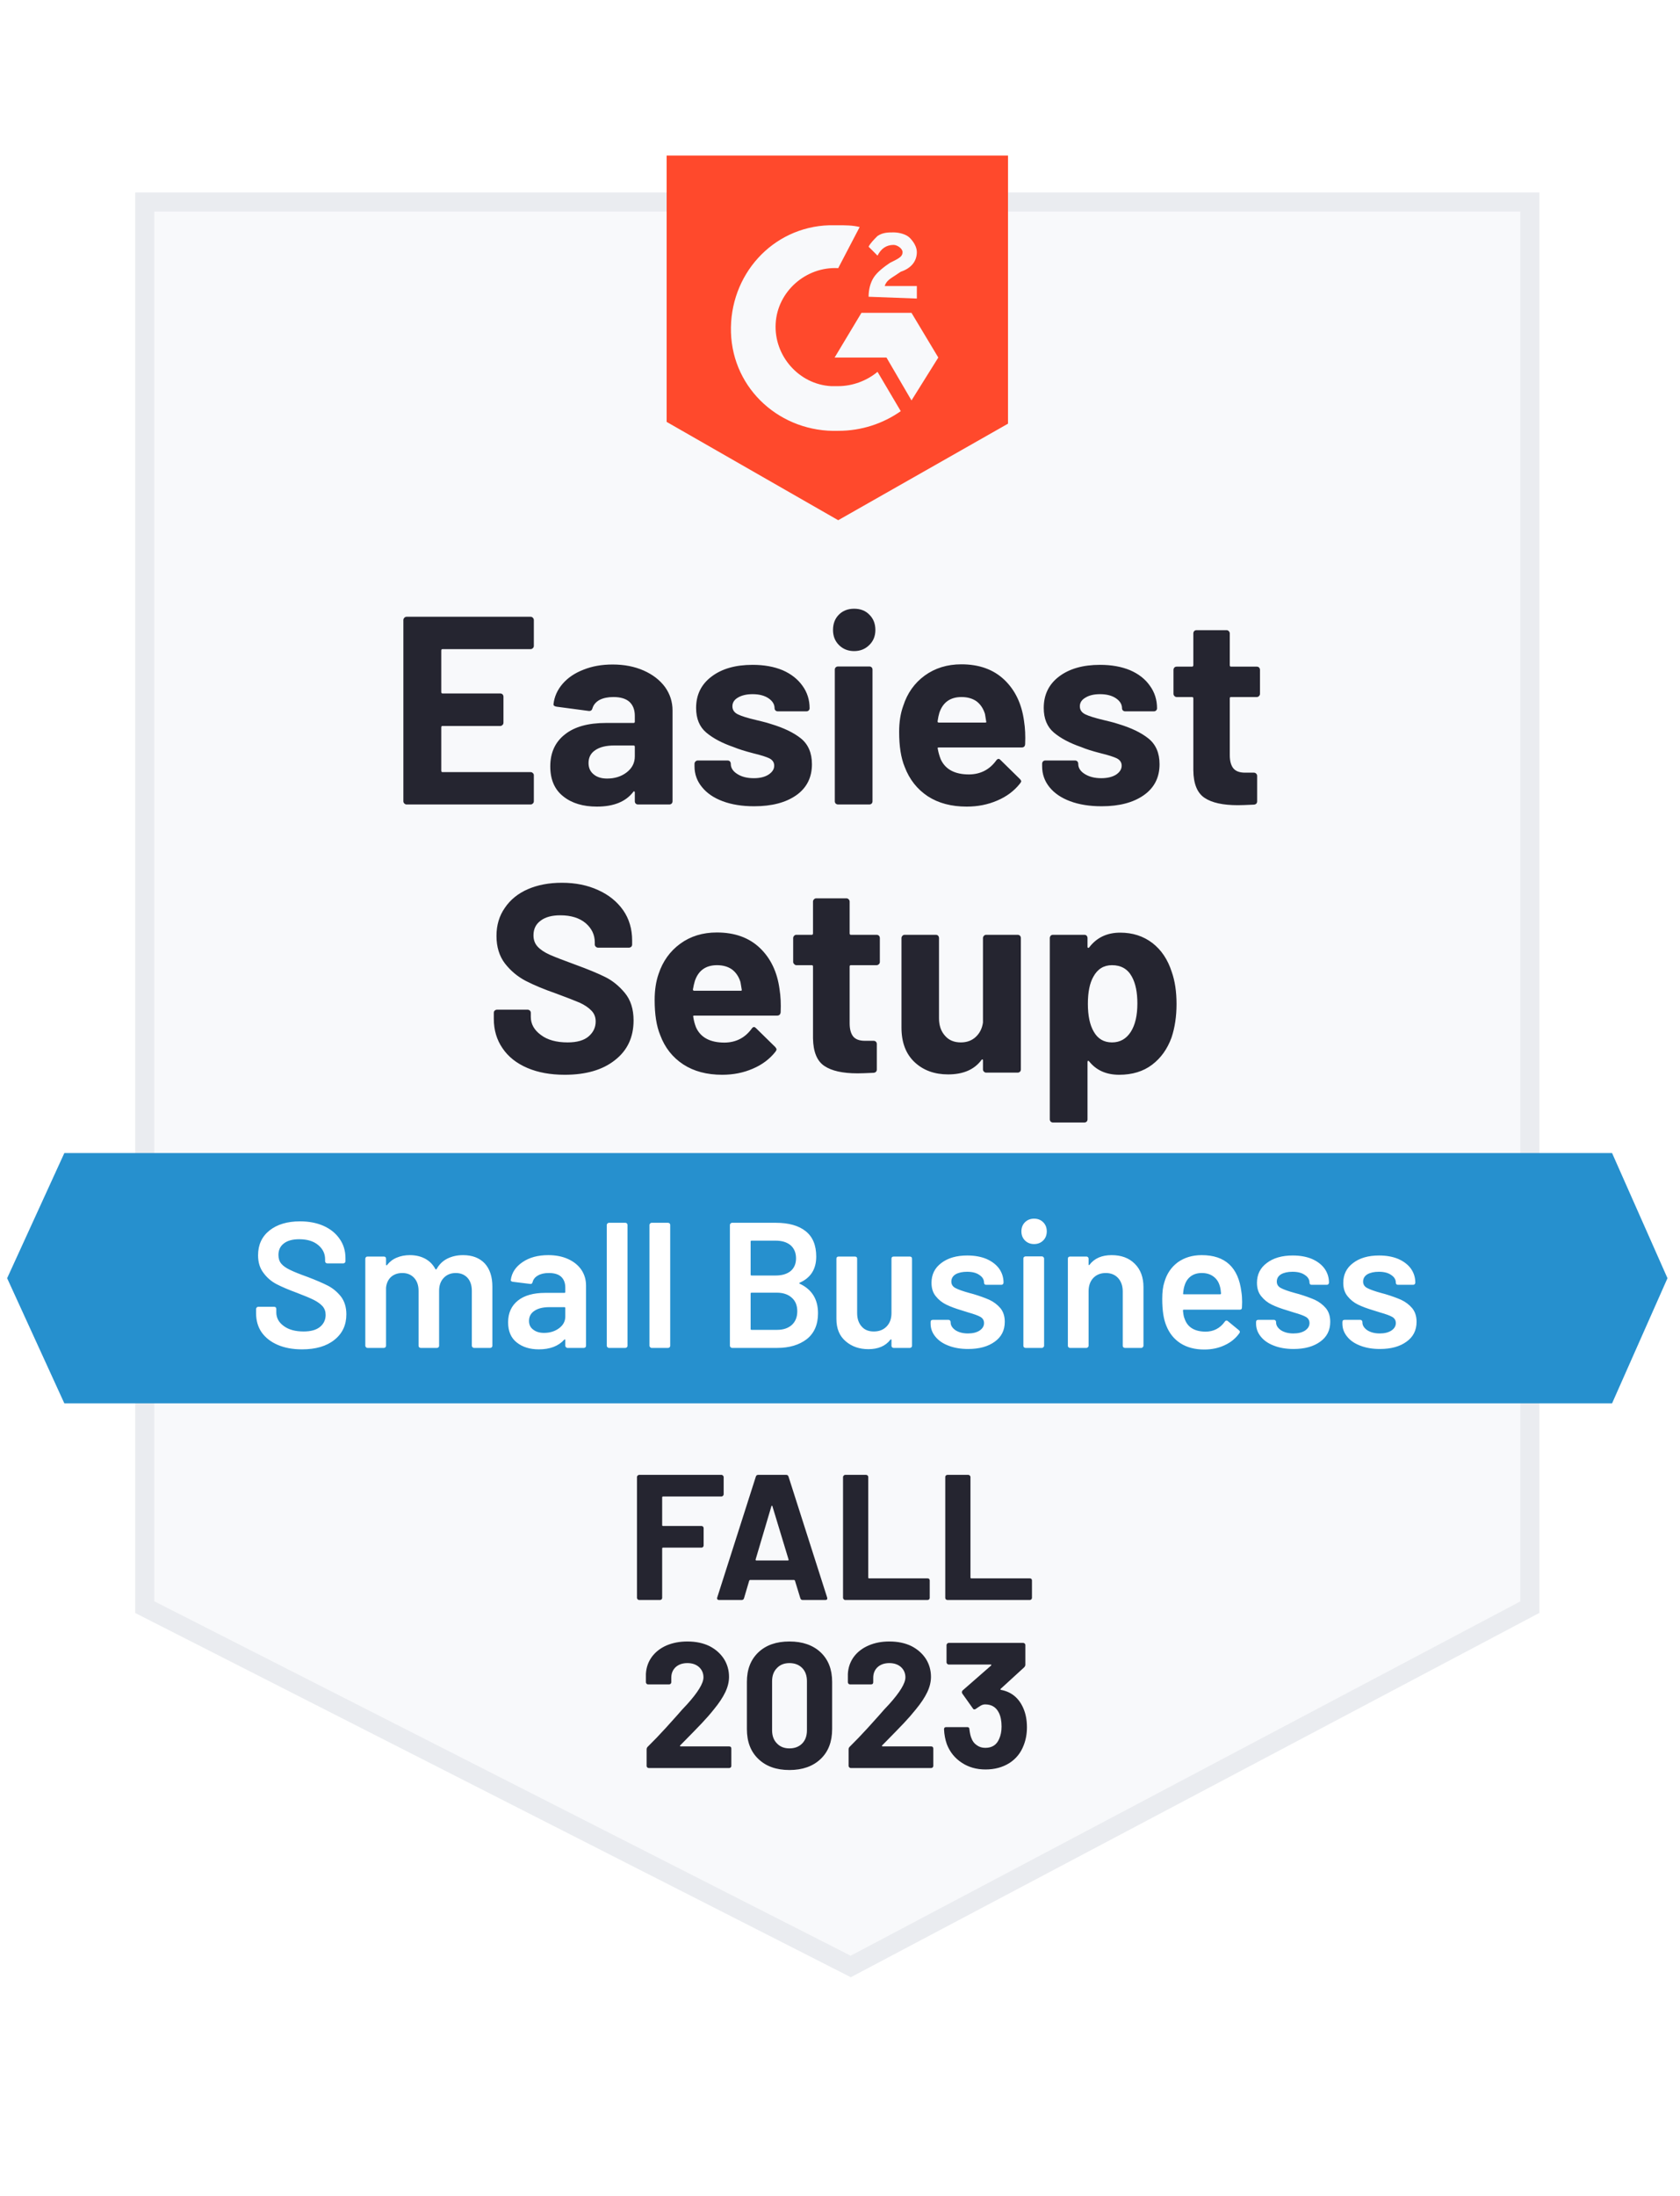 <?xml version="1.0" encoding="UTF-8"?>
<svg xmlns="http://www.w3.org/2000/svg" width="88" height="115" viewBox="0 0 88 115" fill="none">
  <g filter="url(#filter0_b_11740_5768)">
    <path d="M7.583 84.162L44.562 102.979L80.136 84.162V10.579H7.583V84.162Z" fill="#F8F9FB"></path>
    <path d="M7.583 84.162L44.562 102.979L80.136 84.162V10.579H7.583V84.162Z" stroke="#EAECF0"></path>
  </g>
  <path d="M43.906 11.796C44.281 11.796 44.655 11.796 45.03 11.889L43.906 14.042C42.221 13.949 40.723 15.259 40.63 16.945C40.536 18.63 41.847 20.128 43.532 20.221H43.906C44.655 20.221 45.404 19.94 45.966 19.472L47.183 21.532C46.247 22.187 45.123 22.562 43.906 22.562C40.91 22.655 38.383 20.408 38.289 17.413C38.196 14.417 40.442 11.889 43.438 11.796H43.906ZM47.745 16.383L49.149 18.723L47.745 20.97L46.434 18.723H43.719L45.123 16.383H47.745ZM45.498 15.54C45.498 15.166 45.591 14.791 45.779 14.511C45.966 14.23 46.34 13.949 46.621 13.762L46.808 13.668C47.183 13.481 47.276 13.387 47.276 13.2C47.276 13.013 46.995 12.825 46.808 12.825C46.434 12.825 46.153 13.013 45.966 13.387L45.498 12.919C45.591 12.732 45.779 12.544 45.966 12.357C46.247 12.17 46.528 12.17 46.808 12.17C47.089 12.17 47.464 12.264 47.651 12.451C47.838 12.638 48.025 12.919 48.025 13.2C48.025 13.668 47.745 14.042 47.183 14.23L46.902 14.417C46.621 14.604 46.434 14.698 46.34 14.979H48.025V15.634L45.498 15.54ZM43.906 27.242L52.8 22.187V8.145H34.919V22.093L43.906 27.242Z" fill="#FF492C"></path>
  <path d="M84.442 60.383H3.37L0.374 66.936L3.37 73.489H84.442L87.344 66.936L84.442 60.383Z" fill="#2690CE"></path>
  <path d="M29.582 56.283C28.834 56.283 28.181 56.164 27.626 55.927C27.058 55.684 26.624 55.34 26.325 54.897C26.019 54.454 25.866 53.939 25.866 53.353V53.044C25.866 52.994 25.881 52.953 25.913 52.922C25.95 52.891 25.991 52.875 26.034 52.875H27.635C27.679 52.875 27.72 52.891 27.757 52.922C27.788 52.953 27.804 52.994 27.804 53.044V53.25C27.804 53.624 27.979 53.939 28.328 54.195C28.671 54.457 29.139 54.588 29.732 54.588C30.225 54.588 30.594 54.482 30.837 54.27C31.08 54.058 31.202 53.799 31.202 53.493C31.202 53.262 31.127 53.072 30.977 52.922C30.828 52.766 30.625 52.629 30.369 52.51C30.107 52.398 29.698 52.239 29.142 52.033C28.512 51.814 27.979 51.593 27.542 51.368C27.111 51.143 26.746 50.837 26.446 50.451C26.153 50.064 26.006 49.583 26.006 49.009C26.006 48.447 26.153 47.957 26.446 47.539C26.733 47.115 27.133 46.79 27.645 46.566C28.163 46.341 28.759 46.228 29.433 46.228C30.144 46.228 30.778 46.356 31.333 46.612C31.889 46.862 32.325 47.215 32.644 47.67C32.956 48.12 33.112 48.647 33.112 49.252V49.458C33.112 49.508 33.096 49.549 33.065 49.58C33.028 49.611 32.987 49.627 32.943 49.627H31.333C31.283 49.627 31.243 49.611 31.212 49.58C31.174 49.549 31.155 49.508 31.155 49.458V49.346C31.155 48.953 30.996 48.619 30.678 48.344C30.353 48.07 29.91 47.932 29.349 47.932C28.905 47.932 28.562 48.026 28.319 48.213C28.069 48.394 27.944 48.65 27.944 48.981C27.944 49.218 28.016 49.414 28.16 49.571C28.309 49.733 28.525 49.876 28.805 50.001C29.093 50.126 29.536 50.298 30.135 50.516C30.803 50.76 31.324 50.975 31.698 51.162C32.079 51.349 32.422 51.627 32.728 51.995C33.034 52.364 33.187 52.844 33.187 53.437C33.187 54.317 32.862 55.01 32.213 55.515C31.57 56.027 30.693 56.283 29.582 56.283ZM40.835 51.817C40.892 52.173 40.91 52.569 40.892 53.006C40.879 53.125 40.817 53.184 40.704 53.184H36.37C36.314 53.184 36.295 53.206 36.314 53.25C36.339 53.437 36.389 53.624 36.463 53.811C36.707 54.336 37.203 54.598 37.952 54.598C38.551 54.592 39.025 54.348 39.375 53.868C39.412 53.811 39.453 53.783 39.497 53.783C39.528 53.783 39.562 53.802 39.599 53.84L40.611 54.832C40.654 54.882 40.676 54.925 40.676 54.963C40.676 54.982 40.657 55.019 40.62 55.075C40.314 55.462 39.918 55.759 39.431 55.965C38.944 56.177 38.411 56.283 37.83 56.283C37.025 56.283 36.345 56.102 35.789 55.74C35.228 55.372 34.825 54.86 34.582 54.205C34.388 53.736 34.291 53.125 34.291 52.37C34.291 51.852 34.36 51.396 34.497 51.003C34.716 50.341 35.093 49.814 35.63 49.421C36.167 49.028 36.807 48.831 37.549 48.831C38.486 48.831 39.238 49.102 39.806 49.645C40.373 50.188 40.717 50.912 40.835 51.817ZM37.559 50.544C36.972 50.544 36.585 50.819 36.398 51.368C36.36 51.493 36.326 51.643 36.295 51.817C36.295 51.861 36.32 51.883 36.37 51.883H38.794C38.851 51.883 38.869 51.861 38.851 51.817C38.807 51.549 38.785 51.418 38.785 51.424C38.698 51.143 38.551 50.925 38.345 50.769C38.133 50.619 37.871 50.544 37.559 50.544ZM46.087 50.376C46.087 50.419 46.072 50.457 46.04 50.488C46.003 50.526 45.962 50.544 45.919 50.544H44.571C44.527 50.544 44.505 50.566 44.505 50.61V53.587C44.505 53.893 44.568 54.123 44.692 54.279C44.817 54.429 45.02 54.504 45.301 54.504H45.76C45.809 54.504 45.85 54.52 45.881 54.551C45.912 54.582 45.928 54.623 45.928 54.673V56.002C45.928 56.108 45.872 56.167 45.76 56.18C45.366 56.199 45.086 56.208 44.917 56.208C44.143 56.208 43.566 56.08 43.185 55.824C42.798 55.568 42.598 55.085 42.586 54.373V50.61C42.586 50.566 42.564 50.544 42.52 50.544H41.715C41.672 50.544 41.634 50.526 41.603 50.488C41.566 50.457 41.547 50.419 41.547 50.376V49.121C41.547 49.078 41.566 49.037 41.603 48.999C41.634 48.968 41.672 48.953 41.715 48.953H42.52C42.564 48.953 42.586 48.928 42.586 48.878V47.211C42.586 47.168 42.605 47.127 42.642 47.09C42.673 47.059 42.711 47.043 42.754 47.043H44.337C44.38 47.043 44.418 47.059 44.449 47.09C44.486 47.127 44.505 47.168 44.505 47.211V48.878C44.505 48.928 44.527 48.953 44.571 48.953H45.919C45.962 48.953 46.003 48.968 46.04 48.999C46.072 49.037 46.087 49.078 46.087 49.121V50.376ZM51.489 49.121C51.489 49.078 51.508 49.037 51.545 48.999C51.576 48.968 51.614 48.953 51.657 48.953H53.305C53.349 48.953 53.389 48.968 53.427 48.999C53.458 49.037 53.474 49.078 53.474 49.121V56.002C53.474 56.052 53.458 56.093 53.427 56.124C53.389 56.155 53.349 56.171 53.305 56.171H51.657C51.614 56.171 51.576 56.155 51.545 56.124C51.508 56.093 51.489 56.052 51.489 56.002V55.525C51.489 55.5 51.48 55.484 51.461 55.478C51.442 55.472 51.423 55.484 51.405 55.515C51.03 56.014 50.45 56.264 49.663 56.264C48.952 56.264 48.368 56.052 47.913 55.628C47.451 55.197 47.22 54.592 47.22 53.811V49.121C47.22 49.078 47.239 49.037 47.276 48.999C47.307 48.968 47.345 48.953 47.389 48.953H49.017C49.067 48.953 49.108 48.968 49.139 48.999C49.17 49.037 49.186 49.078 49.186 49.121V53.325C49.186 53.699 49.289 54.002 49.495 54.233C49.695 54.47 49.972 54.588 50.328 54.588C50.646 54.588 50.908 54.492 51.114 54.298C51.32 54.105 51.445 53.855 51.489 53.549V49.121ZM61.375 50.891C61.543 51.365 61.628 51.927 61.628 52.576C61.628 53.225 61.54 53.811 61.365 54.336C61.147 54.935 60.807 55.409 60.345 55.759C59.883 56.108 59.309 56.283 58.623 56.283C57.949 56.283 57.424 56.049 57.05 55.581C57.031 55.556 57.012 55.547 56.994 55.553C56.975 55.559 56.965 55.578 56.965 55.609V58.614C56.965 58.664 56.95 58.705 56.919 58.736C56.888 58.767 56.847 58.782 56.797 58.782H55.159C55.109 58.782 55.068 58.767 55.037 58.736C55.006 58.705 54.99 58.664 54.99 58.614V49.121C54.99 49.078 55.006 49.037 55.037 48.999C55.068 48.968 55.109 48.953 55.159 48.953H56.797C56.847 48.953 56.888 48.968 56.919 48.999C56.95 49.037 56.965 49.078 56.965 49.121V49.58C56.965 49.611 56.975 49.63 56.994 49.636C57.012 49.642 57.031 49.636 57.05 49.617C57.443 49.099 57.986 48.84 58.679 48.84C59.328 48.84 59.889 49.021 60.364 49.383C60.832 49.745 61.169 50.248 61.375 50.891ZM59.231 54.036C59.462 53.674 59.577 53.178 59.577 52.548C59.577 51.961 59.481 51.493 59.287 51.143C59.069 50.744 58.722 50.544 58.248 50.544C57.817 50.544 57.493 50.744 57.274 51.143C57.081 51.48 56.984 51.955 56.984 52.566C56.984 53.19 57.087 53.677 57.293 54.027C57.505 54.401 57.824 54.588 58.248 54.588C58.666 54.588 58.994 54.404 59.231 54.036ZM27.963 33.824C27.963 33.874 27.944 33.915 27.907 33.946C27.876 33.977 27.838 33.993 27.794 33.993H23.179C23.135 33.993 23.114 34.018 23.114 34.068V36.239C23.114 36.289 23.135 36.314 23.179 36.314H26.203C26.247 36.314 26.287 36.33 26.325 36.361C26.356 36.399 26.372 36.439 26.372 36.483V37.84C26.372 37.89 26.356 37.931 26.325 37.962C26.287 37.999 26.247 38.018 26.203 38.018H23.179C23.135 38.018 23.114 38.04 23.114 38.084V40.359C23.114 40.409 23.135 40.434 23.179 40.434H27.794C27.838 40.434 27.876 40.449 27.907 40.48C27.944 40.512 27.963 40.549 27.963 40.593V41.959C27.963 42.009 27.944 42.05 27.907 42.081C27.876 42.112 27.838 42.128 27.794 42.128H21.297C21.254 42.128 21.216 42.112 21.185 42.081C21.148 42.05 21.129 42.009 21.129 41.959V32.467C21.129 32.423 21.148 32.383 21.185 32.345C21.216 32.314 21.254 32.298 21.297 32.298H27.794C27.838 32.298 27.876 32.314 27.907 32.345C27.944 32.383 27.963 32.423 27.963 32.467V33.824ZM32.092 34.798C32.697 34.798 33.24 34.904 33.72 35.116C34.195 35.328 34.566 35.615 34.834 35.977C35.097 36.346 35.228 36.754 35.228 37.204V41.959C35.228 42.009 35.212 42.05 35.181 42.081C35.15 42.112 35.109 42.128 35.059 42.128H33.421C33.371 42.128 33.33 42.112 33.299 42.081C33.268 42.05 33.252 42.009 33.252 41.959V41.501C33.252 41.47 33.243 41.451 33.224 41.445C33.206 41.432 33.187 41.441 33.168 41.473C32.775 41.984 32.141 42.24 31.268 42.24C30.537 42.24 29.951 42.062 29.508 41.707C29.052 41.351 28.824 40.827 28.824 40.134C28.824 39.416 29.08 38.858 29.592 38.458C30.091 38.059 30.809 37.859 31.745 37.859H33.187C33.23 37.859 33.252 37.837 33.252 37.794V37.485C33.252 37.173 33.159 36.929 32.971 36.754C32.784 36.586 32.503 36.502 32.129 36.502C31.842 36.502 31.602 36.552 31.408 36.651C31.215 36.758 31.09 36.904 31.034 37.091C31.009 37.191 30.946 37.238 30.846 37.232L29.152 37.007C29.04 36.988 28.986 36.945 28.993 36.876C29.036 36.483 29.196 36.127 29.47 35.809C29.745 35.491 30.11 35.244 30.566 35.069C31.015 34.888 31.523 34.798 32.092 34.798ZM31.801 40.771C32.207 40.771 32.55 40.661 32.831 40.443C33.112 40.224 33.252 39.947 33.252 39.61V39.104C33.252 39.06 33.23 39.039 33.187 39.039H32.176C31.751 39.039 31.421 39.12 31.183 39.282C30.946 39.438 30.828 39.663 30.828 39.956C30.828 40.206 30.915 40.402 31.09 40.546C31.265 40.696 31.502 40.771 31.801 40.771ZM39.506 42.222C38.876 42.222 38.326 42.134 37.858 41.959C37.39 41.785 37.028 41.538 36.772 41.22C36.51 40.902 36.379 40.54 36.379 40.134V39.993C36.379 39.95 36.398 39.909 36.435 39.872C36.467 39.841 36.504 39.825 36.548 39.825H38.111C38.161 39.825 38.202 39.841 38.233 39.872C38.264 39.909 38.279 39.95 38.279 39.993V40.003C38.279 40.215 38.395 40.393 38.626 40.536C38.851 40.68 39.138 40.752 39.487 40.752C39.806 40.752 40.061 40.689 40.255 40.565C40.455 40.434 40.554 40.278 40.554 40.096C40.554 39.928 40.47 39.8 40.302 39.713C40.133 39.632 39.855 39.544 39.468 39.451C39.032 39.338 38.685 39.229 38.429 39.123C37.83 38.917 37.353 38.664 36.997 38.365C36.641 38.065 36.463 37.634 36.463 37.073C36.463 36.38 36.735 35.831 37.278 35.425C37.815 35.019 38.529 34.816 39.422 34.816C40.021 34.816 40.545 34.91 40.994 35.097C41.438 35.291 41.784 35.562 42.034 35.912C42.283 36.255 42.408 36.648 42.408 37.091C42.408 37.135 42.392 37.173 42.361 37.204C42.33 37.235 42.289 37.251 42.239 37.251H40.742C40.692 37.251 40.651 37.235 40.62 37.204C40.589 37.173 40.573 37.135 40.573 37.091C40.573 36.886 40.467 36.711 40.255 36.567C40.043 36.424 39.765 36.352 39.422 36.352C39.11 36.352 38.854 36.411 38.654 36.53C38.461 36.642 38.364 36.795 38.364 36.988C38.364 37.176 38.461 37.316 38.654 37.41C38.841 37.503 39.163 37.603 39.618 37.709C39.718 37.734 39.834 37.762 39.965 37.794C40.096 37.825 40.236 37.865 40.386 37.915C41.054 38.115 41.578 38.368 41.959 38.674C42.339 38.986 42.53 39.435 42.53 40.022C42.53 40.714 42.258 41.254 41.715 41.641C41.166 42.028 40.43 42.222 39.506 42.222ZM44.739 34.096C44.421 34.096 44.156 33.99 43.943 33.777C43.737 33.571 43.634 33.309 43.634 32.991C43.634 32.66 43.737 32.392 43.943 32.186C44.149 31.98 44.415 31.877 44.739 31.877C45.07 31.877 45.335 31.98 45.535 32.186C45.747 32.392 45.853 32.66 45.853 32.991C45.853 33.309 45.747 33.571 45.535 33.777C45.323 33.99 45.057 34.096 44.739 34.096ZM43.897 42.128C43.853 42.128 43.812 42.112 43.775 42.081C43.744 42.05 43.728 42.009 43.728 41.959V35.069C43.728 35.019 43.744 34.979 43.775 34.948C43.812 34.916 43.853 34.901 43.897 34.901H45.535C45.585 34.901 45.625 34.916 45.657 34.948C45.688 34.979 45.703 35.019 45.703 35.069V41.959C45.703 42.009 45.688 42.05 45.657 42.081C45.625 42.112 45.585 42.128 45.535 42.128H43.897ZM53.642 37.775C53.698 38.131 53.717 38.527 53.698 38.964C53.692 39.082 53.633 39.142 53.52 39.142H49.177C49.12 39.142 49.102 39.163 49.12 39.207C49.152 39.394 49.205 39.582 49.279 39.769C49.523 40.293 50.016 40.555 50.759 40.555C51.358 40.549 51.832 40.306 52.182 39.825C52.219 39.769 52.263 39.741 52.313 39.741C52.338 39.741 52.369 39.76 52.406 39.797L53.417 40.789C53.467 40.839 53.492 40.883 53.492 40.92C53.492 40.939 53.471 40.977 53.427 41.033C53.121 41.42 52.725 41.716 52.238 41.922C51.751 42.134 51.217 42.24 50.637 42.24C49.832 42.24 49.152 42.059 48.596 41.697C48.041 41.329 47.638 40.817 47.389 40.162C47.195 39.694 47.098 39.082 47.098 38.327C47.098 37.809 47.17 37.353 47.314 36.96C47.526 36.299 47.9 35.771 48.437 35.378C48.98 34.985 49.62 34.788 50.356 34.788C51.292 34.788 52.044 35.06 52.612 35.603C53.18 36.146 53.523 36.87 53.642 37.775ZM50.365 36.502C49.779 36.502 49.392 36.776 49.205 37.325C49.167 37.45 49.136 37.6 49.111 37.775C49.111 37.819 49.133 37.84 49.177 37.84H51.611C51.66 37.84 51.676 37.819 51.657 37.775C51.614 37.507 51.592 37.375 51.592 37.382C51.505 37.101 51.358 36.882 51.152 36.726C50.94 36.577 50.678 36.502 50.365 36.502ZM57.705 42.222C57.075 42.222 56.526 42.134 56.057 41.959C55.589 41.785 55.227 41.538 54.971 41.22C54.716 40.902 54.588 40.54 54.588 40.134V39.993C54.588 39.95 54.603 39.909 54.634 39.872C54.666 39.841 54.706 39.825 54.756 39.825H56.31C56.36 39.825 56.401 39.841 56.432 39.872C56.463 39.909 56.479 39.95 56.479 39.993V40.003C56.479 40.215 56.594 40.393 56.825 40.536C57.056 40.68 57.343 40.752 57.686 40.752C58.005 40.752 58.264 40.689 58.463 40.565C58.657 40.434 58.754 40.278 58.754 40.096C58.754 39.928 58.669 39.8 58.501 39.713C58.332 39.632 58.058 39.544 57.677 39.451C57.234 39.338 56.888 39.229 56.638 39.123C56.039 38.917 55.561 38.664 55.206 38.365C54.85 38.065 54.672 37.634 54.672 37.073C54.672 36.38 54.94 35.831 55.477 35.425C56.014 35.019 56.728 34.816 57.621 34.816C58.22 34.816 58.744 34.91 59.194 35.097C59.643 35.291 59.989 35.562 60.233 35.912C60.482 36.255 60.607 36.648 60.607 37.091C60.607 37.135 60.592 37.173 60.56 37.204C60.529 37.235 60.489 37.251 60.439 37.251H58.941C58.891 37.251 58.85 37.235 58.819 37.204C58.788 37.173 58.772 37.135 58.772 37.091C58.772 36.886 58.666 36.711 58.454 36.567C58.242 36.424 57.964 36.352 57.621 36.352C57.309 36.352 57.056 36.411 56.862 36.53C56.663 36.642 56.563 36.795 56.563 36.988C56.563 37.176 56.66 37.316 56.853 37.41C57.047 37.503 57.368 37.603 57.817 37.709C57.917 37.734 58.033 37.762 58.164 37.794C58.295 37.825 58.435 37.865 58.585 37.915C59.253 38.115 59.777 38.368 60.158 38.674C60.545 38.986 60.738 39.435 60.738 40.022C60.738 40.714 60.464 41.254 59.914 41.641C59.365 42.028 58.629 42.222 57.705 42.222ZM65.999 36.333C65.999 36.377 65.984 36.414 65.953 36.446C65.921 36.483 65.881 36.502 65.831 36.502H64.483C64.439 36.502 64.417 36.523 64.417 36.567V39.544C64.417 39.85 64.48 40.081 64.605 40.237C64.73 40.387 64.932 40.462 65.213 40.462H65.681C65.725 40.462 65.762 40.477 65.794 40.508C65.831 40.54 65.85 40.58 65.85 40.63V41.959C65.85 42.066 65.794 42.125 65.681 42.137C65.288 42.156 65.007 42.166 64.839 42.166C64.059 42.166 63.478 42.038 63.097 41.782C62.711 41.526 62.514 41.042 62.508 40.331V36.567C62.508 36.523 62.483 36.502 62.433 36.502H61.637C61.587 36.502 61.547 36.483 61.515 36.446C61.484 36.414 61.468 36.377 61.468 36.333V35.079C61.468 35.035 61.484 34.994 61.515 34.957C61.547 34.926 61.587 34.91 61.637 34.91H62.433C62.483 34.91 62.508 34.885 62.508 34.835V33.169C62.508 33.125 62.523 33.085 62.554 33.047C62.586 33.016 62.626 33 62.676 33H64.249C64.293 33 64.33 33.016 64.361 33.047C64.399 33.085 64.417 33.125 64.417 33.169V34.835C64.417 34.885 64.439 34.91 64.483 34.91H65.831C65.881 34.91 65.921 34.926 65.953 34.957C65.984 34.994 65.999 35.035 65.999 35.079V36.333Z" fill="#252530"></path>
  <path d="M15.821 70.662C15.334 70.662 14.91 70.584 14.548 70.428C14.186 70.272 13.905 70.053 13.705 69.772C13.512 69.492 13.415 69.161 13.415 68.78V68.546C13.415 68.515 13.428 68.487 13.453 68.462C13.471 68.443 13.496 68.434 13.527 68.434H14.361C14.392 68.434 14.42 68.443 14.445 68.462C14.464 68.487 14.473 68.515 14.473 68.546V68.724C14.473 69.011 14.601 69.248 14.857 69.435C15.113 69.629 15.462 69.726 15.905 69.726C16.286 69.726 16.573 69.644 16.767 69.482C16.96 69.32 17.057 69.111 17.057 68.855C17.057 68.68 17.004 68.53 16.898 68.406C16.791 68.287 16.642 68.178 16.448 68.078C16.248 67.978 15.952 67.853 15.559 67.704C15.116 67.541 14.757 67.388 14.482 67.245C14.208 67.101 13.98 66.905 13.799 66.655C13.612 66.412 13.518 66.106 13.518 65.737C13.518 65.188 13.718 64.754 14.117 64.436C14.517 64.118 15.05 63.959 15.718 63.959C16.186 63.959 16.601 64.04 16.963 64.202C17.319 64.365 17.597 64.592 17.796 64.886C17.996 65.173 18.096 65.507 18.096 65.887V66.046C18.096 66.078 18.083 66.106 18.058 66.131C18.04 66.149 18.015 66.159 17.983 66.159H17.141C17.11 66.159 17.085 66.149 17.066 66.131C17.041 66.106 17.029 66.078 17.029 66.046V65.944C17.029 65.65 16.91 65.404 16.673 65.204C16.43 64.998 16.096 64.895 15.671 64.895C15.328 64.895 15.063 64.967 14.876 65.11C14.682 65.254 14.585 65.457 14.585 65.719C14.585 65.906 14.635 66.059 14.735 66.177C14.835 66.296 14.985 66.402 15.184 66.496C15.384 66.596 15.693 66.721 16.111 66.87C16.554 67.039 16.91 67.192 17.178 67.329C17.441 67.466 17.668 67.657 17.862 67.9C18.049 68.15 18.143 68.459 18.143 68.827C18.143 69.389 17.934 69.835 17.515 70.166C17.104 70.496 16.539 70.662 15.821 70.662ZM24.256 65.728C24.736 65.728 25.114 65.872 25.389 66.159C25.657 66.452 25.791 66.858 25.791 67.376V70.475C25.791 70.506 25.782 70.531 25.763 70.549C25.738 70.574 25.71 70.587 25.679 70.587H24.827C24.796 70.587 24.771 70.574 24.752 70.549C24.727 70.531 24.715 70.506 24.715 70.475V67.6C24.715 67.313 24.64 67.086 24.49 66.917C24.334 66.749 24.128 66.664 23.872 66.664C23.616 66.664 23.407 66.749 23.245 66.917C23.083 67.086 23.001 67.31 23.001 67.591V70.475C23.001 70.506 22.992 70.531 22.973 70.549C22.948 70.574 22.92 70.587 22.889 70.587H22.037C22.006 70.587 21.978 70.574 21.953 70.549C21.934 70.531 21.925 70.506 21.925 70.475V67.6C21.925 67.313 21.847 67.086 21.691 66.917C21.535 66.749 21.329 66.664 21.073 66.664C20.836 66.664 20.639 66.733 20.483 66.87C20.333 67.008 20.246 67.195 20.221 67.432V70.475C20.221 70.506 20.212 70.531 20.193 70.549C20.168 70.574 20.14 70.587 20.109 70.587H19.247C19.216 70.587 19.191 70.574 19.172 70.549C19.148 70.531 19.135 70.506 19.135 70.475V65.915C19.135 65.884 19.148 65.856 19.172 65.831C19.191 65.812 19.216 65.803 19.247 65.803H20.109C20.14 65.803 20.168 65.812 20.193 65.831C20.212 65.856 20.221 65.884 20.221 65.915V66.224C20.221 66.243 20.227 66.255 20.24 66.262C20.252 66.268 20.265 66.262 20.277 66.243C20.415 66.068 20.583 65.94 20.783 65.859C20.989 65.772 21.216 65.728 21.466 65.728C21.772 65.728 22.04 65.791 22.271 65.915C22.502 66.04 22.68 66.221 22.805 66.458C22.824 66.483 22.845 66.483 22.87 66.458C23.008 66.209 23.198 66.025 23.441 65.906C23.685 65.787 23.956 65.728 24.256 65.728ZM28.721 65.728C29.115 65.728 29.461 65.797 29.761 65.934C30.06 66.071 30.291 66.259 30.453 66.496C30.616 66.739 30.697 67.014 30.697 67.32V70.475C30.697 70.506 30.687 70.531 30.669 70.549C30.644 70.574 30.616 70.587 30.584 70.587H29.723C29.692 70.587 29.667 70.574 29.648 70.549C29.623 70.531 29.611 70.506 29.611 70.475V70.175C29.611 70.156 29.605 70.144 29.592 70.138C29.58 70.138 29.567 70.144 29.555 70.156C29.249 70.493 28.806 70.662 28.225 70.662C27.757 70.662 27.373 70.543 27.074 70.306C26.768 70.069 26.615 69.716 26.615 69.248C26.615 68.761 26.787 68.381 27.13 68.106C27.467 67.838 27.944 67.704 28.562 67.704H29.564C29.595 67.704 29.611 67.688 29.611 67.657V67.432C29.611 67.189 29.539 66.998 29.395 66.861C29.252 66.73 29.037 66.664 28.75 66.664C28.512 66.664 28.322 66.708 28.178 66.795C28.029 66.876 27.935 66.992 27.898 67.142C27.879 67.217 27.835 67.248 27.767 67.235L26.858 67.123C26.827 67.117 26.802 67.107 26.784 67.095C26.759 67.076 26.749 67.054 26.756 67.029C26.805 66.649 27.011 66.337 27.373 66.093C27.729 65.85 28.178 65.728 28.721 65.728ZM28.497 69.8C28.803 69.8 29.065 69.719 29.283 69.557C29.502 69.395 29.611 69.189 29.611 68.939V68.499C29.611 68.468 29.595 68.452 29.564 68.452H28.778C28.447 68.452 28.188 68.515 28.001 68.64C27.807 68.764 27.71 68.942 27.71 69.173C27.71 69.373 27.785 69.526 27.935 69.632C28.079 69.744 28.266 69.8 28.497 69.8ZM31.895 70.587C31.864 70.587 31.839 70.574 31.82 70.549C31.795 70.531 31.783 70.506 31.783 70.475V64.146C31.783 64.115 31.795 64.09 31.82 64.071C31.839 64.046 31.864 64.034 31.895 64.034H32.756C32.788 64.034 32.816 64.046 32.841 64.071C32.859 64.09 32.869 64.115 32.869 64.146V70.475C32.869 70.506 32.859 70.531 32.841 70.549C32.816 70.574 32.788 70.587 32.756 70.587H31.895ZM34.133 70.587C34.101 70.587 34.076 70.574 34.058 70.549C34.033 70.531 34.02 70.506 34.02 70.475V64.146C34.02 64.115 34.033 64.09 34.058 64.071C34.076 64.046 34.101 64.034 34.133 64.034H34.994C35.025 64.034 35.053 64.046 35.078 64.071C35.097 64.09 35.106 64.115 35.106 64.146V70.475C35.106 70.506 35.097 70.531 35.078 70.549C35.053 70.574 35.025 70.587 34.994 70.587H34.133ZM41.893 67.17C41.856 67.189 41.856 67.207 41.893 67.226C42.53 67.526 42.848 68.04 42.848 68.771C42.848 69.364 42.652 69.816 42.258 70.128C41.859 70.434 41.341 70.587 40.704 70.587H38.345C38.314 70.587 38.289 70.574 38.27 70.549C38.245 70.531 38.233 70.506 38.233 70.475V64.146C38.233 64.115 38.245 64.09 38.27 64.071C38.289 64.046 38.314 64.034 38.345 64.034H40.63C41.31 64.034 41.834 64.18 42.202 64.474C42.571 64.767 42.755 65.21 42.755 65.803C42.755 66.458 42.468 66.914 41.893 67.17ZM39.366 64.97C39.334 64.97 39.319 64.986 39.319 65.017V66.749C39.319 66.78 39.334 66.795 39.366 66.795H40.63C40.96 66.795 41.222 66.717 41.416 66.561C41.603 66.399 41.697 66.177 41.697 65.897C41.697 65.61 41.603 65.382 41.416 65.213C41.222 65.051 40.96 64.97 40.63 64.97H39.366ZM40.704 69.641C41.029 69.641 41.288 69.554 41.481 69.379C41.669 69.204 41.762 68.967 41.762 68.668C41.762 68.362 41.666 68.125 41.472 67.956C41.279 67.781 41.017 67.694 40.686 67.694H39.366C39.334 67.694 39.319 67.71 39.319 67.741V69.594C39.319 69.626 39.334 69.641 39.366 69.641H40.704ZM46.696 65.915C46.696 65.884 46.705 65.856 46.724 65.831C46.749 65.812 46.777 65.803 46.808 65.803H47.66C47.691 65.803 47.719 65.812 47.744 65.831C47.763 65.856 47.773 65.884 47.773 65.915V70.475C47.773 70.506 47.763 70.531 47.744 70.549C47.719 70.574 47.691 70.587 47.66 70.587H46.808C46.777 70.587 46.749 70.574 46.724 70.549C46.705 70.531 46.696 70.506 46.696 70.475V70.175C46.696 70.156 46.69 70.144 46.677 70.138C46.665 70.131 46.652 70.138 46.64 70.156C46.384 70.487 46 70.652 45.488 70.652C45.014 70.652 44.618 70.515 44.299 70.24C43.975 69.966 43.812 69.576 43.812 69.07V65.915C43.812 65.884 43.822 65.856 43.841 65.831C43.865 65.812 43.894 65.803 43.925 65.803H44.786C44.817 65.803 44.845 65.812 44.87 65.831C44.889 65.856 44.898 65.884 44.898 65.915V68.761C44.898 69.055 44.977 69.289 45.133 69.463C45.282 69.638 45.495 69.726 45.769 69.726C46.05 69.726 46.275 69.638 46.443 69.463C46.612 69.289 46.696 69.055 46.696 68.761V65.915ZM50.712 70.643C50.319 70.643 49.972 70.584 49.673 70.465C49.38 70.353 49.152 70.194 48.989 69.988C48.827 69.788 48.746 69.563 48.746 69.314V69.229C48.746 69.198 48.755 69.17 48.774 69.145C48.799 69.126 48.827 69.117 48.858 69.117H49.682C49.714 69.117 49.738 69.126 49.757 69.145C49.782 69.17 49.795 69.198 49.795 69.229V69.248C49.795 69.404 49.879 69.541 50.047 69.66C50.222 69.772 50.441 69.829 50.703 69.829C50.952 69.829 51.155 69.779 51.311 69.679C51.467 69.573 51.545 69.442 51.545 69.286C51.545 69.142 51.48 69.033 51.349 68.958C51.224 68.889 51.018 68.814 50.731 68.733L50.375 68.621C50.057 68.527 49.788 68.427 49.57 68.321C49.352 68.215 49.167 68.069 49.018 67.881C48.868 67.7 48.793 67.466 48.793 67.179C48.793 66.742 48.965 66.396 49.308 66.14C49.651 65.878 50.104 65.747 50.665 65.747C51.046 65.747 51.38 65.806 51.667 65.925C51.954 66.05 52.176 66.218 52.332 66.43C52.488 66.649 52.566 66.895 52.566 67.17C52.566 67.201 52.553 67.229 52.528 67.254C52.51 67.273 52.484 67.282 52.453 67.282H51.658C51.626 67.282 51.598 67.273 51.573 67.254C51.555 67.229 51.545 67.201 51.545 67.17C51.545 67.008 51.464 66.873 51.302 66.767C51.146 66.655 50.931 66.599 50.656 66.599C50.413 66.599 50.213 66.642 50.057 66.73C49.907 66.823 49.832 66.951 49.832 67.114C49.832 67.263 49.904 67.376 50.047 67.451C50.197 67.532 50.444 67.619 50.787 67.713L50.993 67.769C51.324 67.869 51.601 67.969 51.826 68.069C52.051 68.175 52.241 68.318 52.397 68.499C52.553 68.686 52.631 68.927 52.631 69.22C52.631 69.663 52.456 70.01 52.107 70.259C51.758 70.515 51.292 70.643 50.712 70.643ZM54.166 65.148C53.973 65.148 53.814 65.085 53.689 64.96C53.564 64.836 53.502 64.677 53.502 64.483C53.502 64.29 53.564 64.13 53.689 64.006C53.814 63.881 53.973 63.818 54.166 63.818C54.36 63.818 54.519 63.881 54.644 64.006C54.769 64.13 54.831 64.29 54.831 64.483C54.831 64.677 54.769 64.836 54.644 64.96C54.519 65.085 54.36 65.148 54.166 65.148ZM53.717 70.587C53.686 70.587 53.658 70.574 53.633 70.549C53.614 70.531 53.605 70.506 53.605 70.475V65.906C53.605 65.875 53.614 65.85 53.633 65.831C53.658 65.806 53.686 65.794 53.717 65.794H54.578C54.61 65.794 54.635 65.806 54.653 65.831C54.678 65.85 54.691 65.875 54.691 65.906V70.475C54.691 70.506 54.678 70.531 54.653 70.549C54.635 70.574 54.61 70.587 54.578 70.587H53.717ZM58.23 65.728C58.735 65.728 59.138 65.878 59.437 66.177C59.743 66.477 59.896 66.886 59.896 67.404V70.475C59.896 70.506 59.883 70.531 59.858 70.549C59.84 70.574 59.815 70.587 59.783 70.587H58.922C58.891 70.587 58.863 70.574 58.838 70.549C58.819 70.531 58.81 70.506 58.81 70.475V67.629C58.81 67.341 58.729 67.107 58.566 66.926C58.404 66.752 58.189 66.664 57.921 66.664C57.652 66.664 57.434 66.752 57.265 66.926C57.103 67.101 57.022 67.332 57.022 67.619V70.475C57.022 70.506 57.009 70.531 56.984 70.549C56.966 70.574 56.941 70.587 56.91 70.587H56.048C56.017 70.587 55.989 70.574 55.964 70.549C55.945 70.531 55.936 70.506 55.936 70.475V65.915C55.936 65.884 55.945 65.856 55.964 65.831C55.989 65.812 56.017 65.803 56.048 65.803H56.91C56.941 65.803 56.966 65.812 56.984 65.831C57.009 65.856 57.022 65.884 57.022 65.915V66.215C57.022 66.234 57.028 66.246 57.041 66.252C57.053 66.259 57.062 66.252 57.069 66.234C57.325 65.897 57.712 65.728 58.23 65.728ZM65.026 67.657C65.051 67.813 65.064 67.987 65.064 68.181L65.054 68.471C65.054 68.546 65.017 68.584 64.942 68.584H62.012C61.98 68.584 61.965 68.599 61.965 68.63C61.984 68.836 62.012 68.977 62.049 69.052C62.199 69.501 62.564 69.729 63.144 69.735C63.569 69.735 63.906 69.56 64.156 69.211C64.18 69.173 64.212 69.154 64.249 69.154C64.274 69.154 64.296 69.164 64.315 69.183L64.895 69.66C64.951 69.704 64.961 69.754 64.923 69.81C64.73 70.085 64.471 70.297 64.146 70.446C63.828 70.596 63.472 70.671 63.079 70.671C62.592 70.671 62.177 70.562 61.834 70.344C61.497 70.125 61.25 69.819 61.094 69.426C60.951 69.089 60.879 68.621 60.879 68.022C60.879 67.66 60.916 67.366 60.991 67.142C61.116 66.705 61.35 66.359 61.693 66.103C62.043 65.853 62.461 65.728 62.948 65.728C64.177 65.728 64.87 66.371 65.026 67.657ZM62.948 66.664C62.717 66.664 62.523 66.724 62.367 66.842C62.218 66.954 62.111 67.114 62.049 67.32C62.012 67.426 61.987 67.563 61.974 67.732C61.962 67.763 61.974 67.778 62.012 67.778H63.912C63.943 67.778 63.959 67.763 63.959 67.732C63.946 67.576 63.928 67.457 63.903 67.376C63.846 67.151 63.734 66.976 63.566 66.852C63.403 66.727 63.197 66.664 62.948 66.664ZM67.76 70.643C67.367 70.643 67.02 70.584 66.721 70.465C66.427 70.353 66.199 70.194 66.037 69.988C65.875 69.788 65.794 69.563 65.794 69.314V69.229C65.794 69.198 65.803 69.17 65.822 69.145C65.847 69.126 65.875 69.117 65.906 69.117H66.73C66.761 69.117 66.786 69.126 66.805 69.145C66.83 69.17 66.842 69.198 66.842 69.229V69.248C66.842 69.404 66.927 69.541 67.095 69.66C67.27 69.772 67.488 69.829 67.75 69.829C68 69.829 68.203 69.779 68.359 69.679C68.515 69.573 68.593 69.442 68.593 69.286C68.593 69.142 68.527 69.033 68.396 68.958C68.272 68.889 68.066 68.814 67.778 68.733L67.423 68.621C67.104 68.527 66.836 68.427 66.618 68.321C66.399 68.215 66.215 68.069 66.065 67.881C65.915 67.7 65.841 67.466 65.841 67.179C65.841 66.742 66.012 66.396 66.356 66.14C66.699 65.878 67.151 65.747 67.713 65.747C68.094 65.747 68.427 65.806 68.715 65.925C69.002 66.05 69.223 66.218 69.379 66.43C69.535 66.649 69.613 66.895 69.613 67.17C69.613 67.201 69.601 67.229 69.576 67.254C69.557 67.273 69.532 67.282 69.501 67.282H68.705C68.674 67.282 68.646 67.273 68.621 67.254C68.602 67.229 68.593 67.201 68.593 67.17C68.593 67.008 68.512 66.873 68.35 66.767C68.194 66.655 67.978 66.599 67.704 66.599C67.46 66.599 67.26 66.642 67.104 66.73C66.955 66.823 66.88 66.951 66.88 67.114C66.88 67.263 66.951 67.376 67.095 67.451C67.245 67.532 67.491 67.619 67.835 67.713L68.041 67.769C68.371 67.869 68.649 67.969 68.874 68.069C69.098 68.175 69.289 68.318 69.445 68.499C69.601 68.686 69.679 68.927 69.679 69.22C69.679 69.663 69.504 70.01 69.155 70.259C68.805 70.515 68.34 70.643 67.76 70.643ZM72.281 70.643C71.888 70.643 71.542 70.584 71.242 70.465C70.949 70.353 70.721 70.194 70.559 69.988C70.397 69.788 70.316 69.563 70.316 69.314V69.229C70.316 69.198 70.325 69.17 70.344 69.145C70.368 69.126 70.397 69.117 70.428 69.117H71.252C71.283 69.117 71.308 69.126 71.326 69.145C71.352 69.17 71.364 69.198 71.364 69.229V69.248C71.364 69.404 71.448 69.541 71.617 69.66C71.791 69.772 72.01 69.829 72.272 69.829C72.522 69.829 72.725 69.779 72.881 69.679C73.037 69.573 73.115 69.442 73.115 69.286C73.115 69.142 73.049 69.033 72.918 68.958C72.793 68.889 72.587 68.814 72.3 68.733L71.944 68.621C71.626 68.527 71.358 68.427 71.139 68.321C70.921 68.215 70.737 68.069 70.587 67.881C70.437 67.7 70.362 67.466 70.362 67.179C70.362 66.742 70.534 66.396 70.877 66.14C71.22 65.878 71.673 65.747 72.235 65.747C72.615 65.747 72.949 65.806 73.236 65.925C73.523 66.05 73.745 66.218 73.901 66.43C74.057 66.649 74.135 66.895 74.135 67.17C74.135 67.201 74.123 67.229 74.098 67.254C74.079 67.273 74.054 67.282 74.023 67.282H73.227C73.196 67.282 73.168 67.273 73.143 67.254C73.124 67.229 73.115 67.201 73.115 67.17C73.115 67.008 73.034 66.873 72.871 66.767C72.715 66.655 72.5 66.599 72.225 66.599C71.982 66.599 71.782 66.642 71.626 66.73C71.476 66.823 71.401 66.951 71.401 67.114C71.401 67.263 71.473 67.376 71.617 67.451C71.766 67.532 72.013 67.619 72.356 67.713L72.562 67.769C72.893 67.869 73.171 67.969 73.395 68.069C73.62 68.175 73.811 68.318 73.966 68.499C74.123 68.686 74.201 68.927 74.201 69.22C74.201 69.663 74.026 70.01 73.676 70.259C73.327 70.515 72.862 70.643 72.281 70.643Z" fill="white"></path>
  <path d="M37.906 78.255C37.906 78.286 37.893 78.311 37.868 78.33C37.849 78.355 37.825 78.367 37.793 78.367H34.732C34.701 78.367 34.685 78.383 34.685 78.414V79.865C34.685 79.896 34.701 79.912 34.732 79.912H36.745C36.776 79.912 36.801 79.921 36.82 79.94C36.845 79.965 36.857 79.993 36.857 80.024V80.932C36.857 80.963 36.845 80.992 36.82 81.016C36.801 81.035 36.776 81.045 36.745 81.045H34.732C34.701 81.045 34.685 81.06 34.685 81.091V83.675C34.685 83.706 34.676 83.731 34.657 83.75C34.632 83.775 34.604 83.788 34.573 83.788H33.478C33.446 83.788 33.421 83.775 33.403 83.75C33.378 83.731 33.365 83.706 33.365 83.675V77.347C33.365 77.316 33.378 77.29 33.403 77.272C33.421 77.247 33.446 77.234 33.478 77.234H37.793C37.825 77.234 37.849 77.247 37.868 77.272C37.893 77.29 37.906 77.316 37.906 77.347V78.255ZM42.044 83.788C41.981 83.788 41.941 83.756 41.922 83.694L41.641 82.776C41.629 82.751 41.613 82.739 41.594 82.739H39.291C39.273 82.739 39.257 82.751 39.244 82.776L38.973 83.694C38.954 83.756 38.914 83.788 38.851 83.788H37.662C37.625 83.788 37.597 83.775 37.578 83.75C37.559 83.731 37.556 83.7 37.569 83.656L39.591 77.328C39.609 77.266 39.65 77.234 39.712 77.234H41.182C41.245 77.234 41.285 77.266 41.304 77.328L43.326 83.656C43.332 83.669 43.335 83.685 43.335 83.703C43.335 83.76 43.301 83.788 43.233 83.788H42.044ZM39.581 81.662C39.575 81.7 39.588 81.719 39.619 81.719H41.267C41.304 81.719 41.316 81.7 41.304 81.662L40.461 78.882C40.455 78.857 40.446 78.845 40.433 78.845C40.421 78.851 40.411 78.863 40.405 78.882L39.581 81.662ZM44.272 83.788C44.24 83.788 44.215 83.775 44.197 83.75C44.172 83.731 44.159 83.706 44.159 83.675V77.347C44.159 77.316 44.172 77.29 44.197 77.272C44.215 77.247 44.24 77.234 44.272 77.234H45.367C45.398 77.234 45.426 77.247 45.451 77.272C45.47 77.29 45.479 77.316 45.479 77.347V82.608C45.479 82.639 45.495 82.655 45.526 82.655H48.587C48.619 82.655 48.647 82.664 48.672 82.683C48.69 82.708 48.7 82.736 48.7 82.767V83.675C48.7 83.706 48.69 83.731 48.672 83.75C48.647 83.775 48.619 83.788 48.587 83.788H44.272ZM49.627 83.788C49.595 83.788 49.567 83.775 49.542 83.75C49.523 83.731 49.514 83.706 49.514 83.675V77.347C49.514 77.316 49.523 77.29 49.542 77.272C49.567 77.247 49.595 77.234 49.627 77.234H50.722C50.753 77.234 50.778 77.247 50.797 77.272C50.822 77.29 50.834 77.316 50.834 77.347V82.608C50.834 82.639 50.85 82.655 50.881 82.655H53.942C53.974 82.655 54.002 82.664 54.026 82.683C54.045 82.708 54.055 82.736 54.055 82.767V83.675C54.055 83.706 54.045 83.731 54.026 83.75C54.002 83.775 53.974 83.788 53.942 83.788H49.627ZM35.631 91.399C35.618 91.411 35.615 91.424 35.621 91.436C35.628 91.449 35.64 91.455 35.659 91.455H38.196C38.227 91.455 38.255 91.464 38.28 91.483C38.299 91.508 38.308 91.536 38.308 91.567V92.475C38.308 92.506 38.299 92.531 38.28 92.55C38.255 92.575 38.227 92.588 38.196 92.588H33.983C33.952 92.588 33.924 92.575 33.899 92.55C33.88 92.531 33.871 92.506 33.871 92.475V91.614C33.871 91.558 33.889 91.511 33.927 91.474C34.233 91.174 34.545 90.849 34.863 90.5C35.181 90.144 35.381 89.923 35.462 89.835C35.637 89.629 35.815 89.433 35.996 89.245C36.564 88.615 36.848 88.147 36.848 87.841C36.848 87.623 36.77 87.442 36.614 87.298C36.458 87.161 36.255 87.092 36.005 87.092C35.756 87.092 35.553 87.161 35.397 87.298C35.241 87.442 35.163 87.629 35.163 87.86V88.094C35.163 88.125 35.15 88.153 35.125 88.178C35.106 88.197 35.081 88.206 35.05 88.206H33.946C33.914 88.206 33.889 88.197 33.871 88.178C33.846 88.153 33.833 88.125 33.833 88.094V87.654C33.852 87.317 33.958 87.017 34.152 86.755C34.345 86.499 34.601 86.303 34.919 86.165C35.244 86.028 35.606 85.96 36.005 85.96C36.448 85.96 36.835 86.041 37.166 86.203C37.491 86.371 37.743 86.596 37.924 86.877C38.099 87.158 38.187 87.47 38.187 87.813C38.187 88.075 38.121 88.344 37.99 88.618C37.859 88.893 37.662 89.189 37.4 89.508C37.207 89.751 36.998 89.991 36.773 90.228C36.548 90.466 36.214 90.809 35.771 91.258L35.631 91.399ZM41.351 92.691C40.664 92.691 40.121 92.497 39.722 92.11C39.322 91.729 39.123 91.208 39.123 90.547V88.075C39.123 87.426 39.322 86.911 39.722 86.531C40.121 86.15 40.664 85.96 41.351 85.96C42.037 85.96 42.583 86.15 42.989 86.531C43.389 86.911 43.588 87.426 43.588 88.075V90.547C43.588 91.208 43.389 91.729 42.989 92.11C42.583 92.497 42.037 92.691 41.351 92.691ZM41.351 91.558C41.632 91.558 41.856 91.47 42.025 91.296C42.187 91.127 42.268 90.899 42.268 90.612V88.038C42.268 87.751 42.187 87.523 42.025 87.354C41.856 87.18 41.632 87.092 41.351 87.092C41.076 87.092 40.858 87.18 40.695 87.354C40.527 87.523 40.443 87.751 40.443 88.038V90.612C40.443 90.899 40.527 91.127 40.695 91.296C40.858 91.47 41.076 91.558 41.351 91.558ZM46.209 91.399C46.197 91.411 46.194 91.424 46.2 91.436C46.206 91.449 46.219 91.455 46.238 91.455H48.775C48.806 91.455 48.834 91.464 48.859 91.483C48.878 91.508 48.887 91.536 48.887 91.567V92.475C48.887 92.506 48.878 92.531 48.859 92.55C48.834 92.575 48.806 92.588 48.775 92.588H44.562C44.531 92.588 44.506 92.575 44.487 92.55C44.462 92.531 44.45 92.506 44.45 92.475V91.614C44.45 91.558 44.468 91.511 44.506 91.474C44.812 91.174 45.123 90.849 45.442 90.5C45.76 90.144 45.96 89.923 46.041 89.835C46.216 89.629 46.394 89.433 46.575 89.245C47.142 88.615 47.426 88.147 47.426 87.841C47.426 87.623 47.349 87.442 47.193 87.298C47.036 87.161 46.834 87.092 46.584 87.092C46.334 87.092 46.132 87.161 45.975 87.298C45.819 87.442 45.741 87.629 45.741 87.86V88.094C45.741 88.125 45.732 88.153 45.713 88.178C45.688 88.197 45.66 88.206 45.629 88.206H44.524C44.493 88.206 44.468 88.197 44.45 88.178C44.425 88.153 44.412 88.125 44.412 88.094V87.654C44.431 87.317 44.537 87.017 44.73 86.755C44.924 86.499 45.183 86.303 45.507 86.165C45.826 86.028 46.184 85.96 46.584 85.96C47.027 85.96 47.414 86.041 47.745 86.203C48.069 86.371 48.322 86.596 48.503 86.877C48.678 87.158 48.765 87.47 48.765 87.813C48.765 88.075 48.7 88.344 48.569 88.618C48.438 88.893 48.241 89.189 47.979 89.508C47.785 89.751 47.576 89.991 47.352 90.228C47.127 90.466 46.793 90.809 46.35 91.258L46.209 91.399ZM53.605 89.461C53.73 89.748 53.792 90.079 53.792 90.453C53.792 90.79 53.736 91.102 53.624 91.389C53.474 91.789 53.224 92.101 52.875 92.325C52.519 92.55 52.101 92.662 51.621 92.662C51.146 92.662 50.731 92.544 50.375 92.307C50.014 92.07 49.755 91.748 49.598 91.343C49.511 91.099 49.461 90.837 49.449 90.556C49.449 90.481 49.486 90.444 49.561 90.444H50.666C50.741 90.444 50.778 90.481 50.778 90.556C50.803 90.762 50.837 90.915 50.881 91.015C50.937 91.177 51.031 91.302 51.162 91.389C51.287 91.483 51.436 91.53 51.611 91.53C51.961 91.53 52.201 91.377 52.332 91.071C52.419 90.884 52.463 90.665 52.463 90.416C52.463 90.122 52.416 89.882 52.323 89.695C52.179 89.401 51.939 89.255 51.602 89.255C51.533 89.255 51.461 89.273 51.386 89.311C51.312 89.355 51.221 89.414 51.115 89.489C51.09 89.508 51.065 89.517 51.04 89.517C51.003 89.517 50.975 89.498 50.956 89.461L50.404 88.684C50.391 88.665 50.385 88.643 50.385 88.618C50.385 88.581 50.397 88.549 50.422 88.525L51.911 87.223C51.923 87.211 51.929 87.198 51.929 87.186C51.923 87.173 51.911 87.167 51.892 87.167H49.692C49.661 87.167 49.636 87.155 49.617 87.13C49.592 87.111 49.58 87.086 49.58 87.055V86.147C49.58 86.115 49.592 86.091 49.617 86.072C49.636 86.047 49.661 86.034 49.692 86.034H53.596C53.627 86.034 53.655 86.047 53.68 86.072C53.699 86.091 53.708 86.115 53.708 86.147V87.177C53.708 87.226 53.686 87.273 53.643 87.317L52.416 88.44C52.404 88.453 52.401 88.465 52.407 88.478C52.407 88.49 52.419 88.496 52.444 88.496C52.987 88.603 53.374 88.924 53.605 89.461Z" fill="#252530"></path>
  <defs>
    <filter id="filter0_b_11740_5768" x="-32.917" y="-29.921" width="153.553" height="173.463" color-interpolation-filters="sRGB">
      <feFlood flood-opacity="0" result="BackgroundImageFix"></feFlood>
      <feGaussianBlur in="BackgroundImageFix" stdDeviation="20"></feGaussianBlur>
      <feComposite in2="SourceAlpha" operator="in" result="effect1_backgroundBlur_11740_5768"></feComposite>
      <feBlend mode="normal" in="SourceGraphic" in2="effect1_backgroundBlur_11740_5768" result="shape"></feBlend>
    </filter>
  </defs>
</svg>
